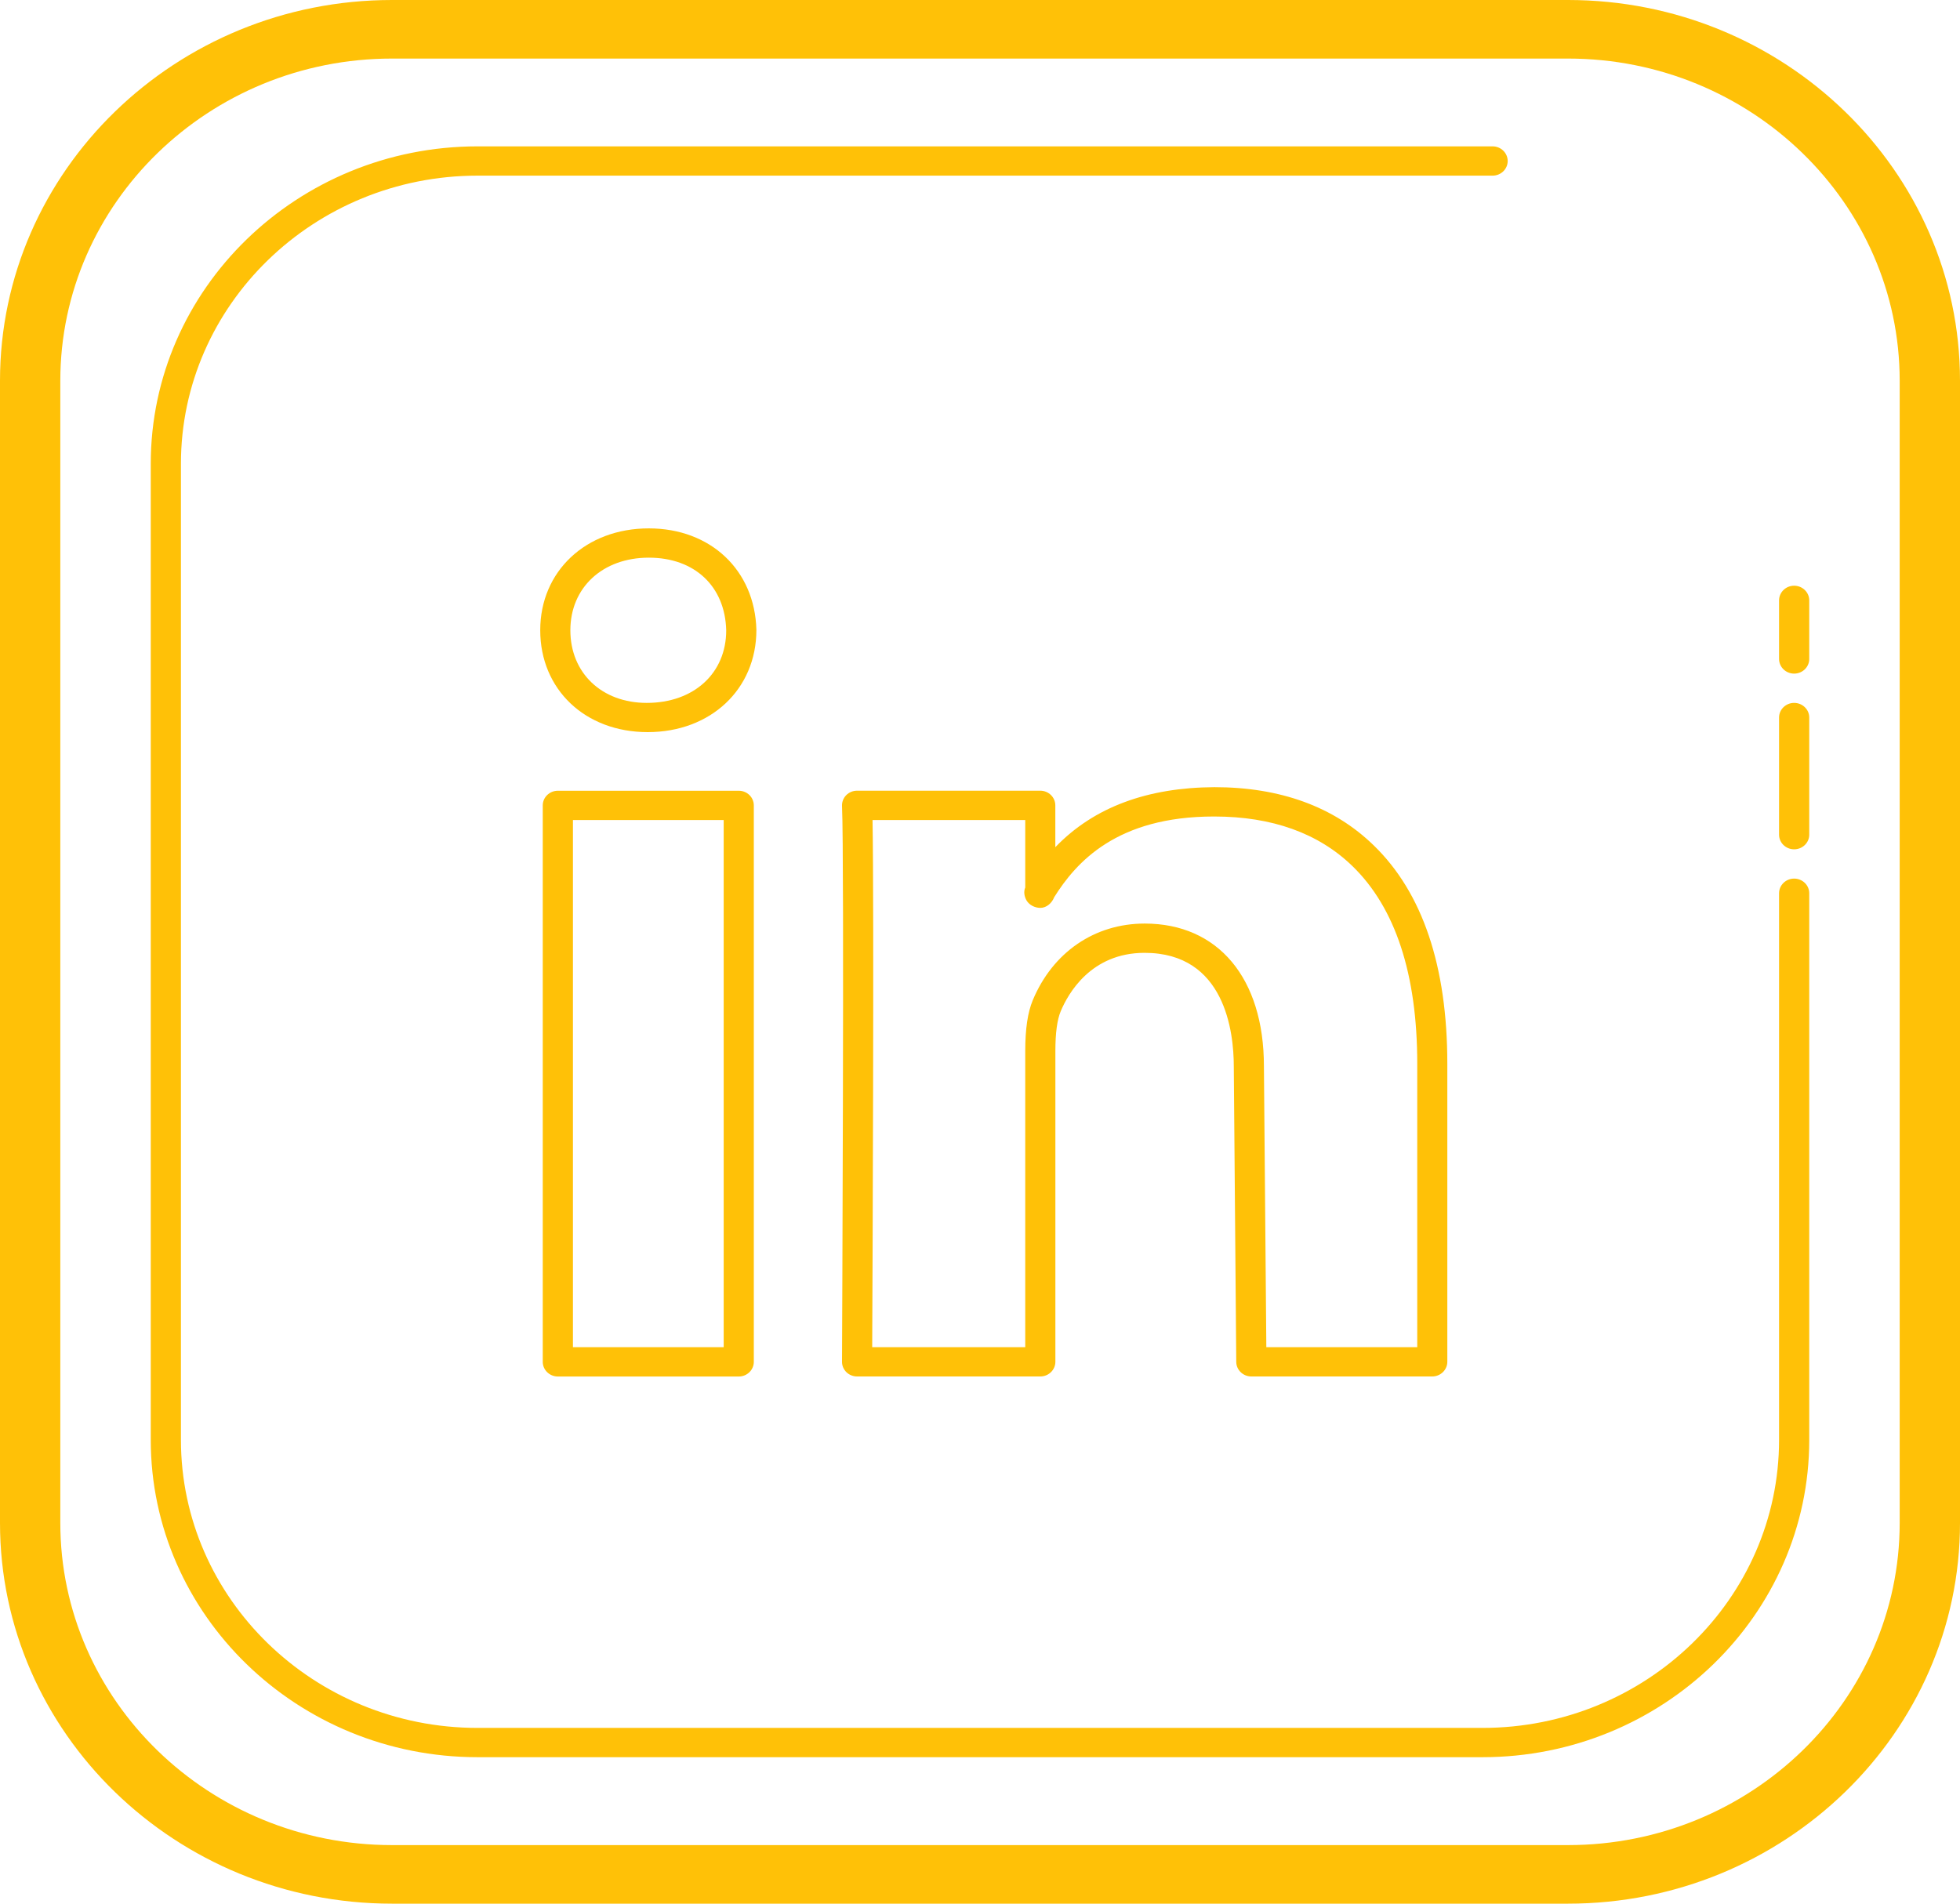 <svg width="35" height="34" viewBox="0 0 35 34" fill="none" xmlns="http://www.w3.org/2000/svg">
<path d="M7 0C3.14 0 0 3.051 0 6.8V27.2C0 30.949 3.14 34 7 34H28C31.86 34 35 30.949 35 27.2V6.8C35 3.05 31.86 0 28 0H7ZM7 1.046H28C31.266 1.046 33.923 3.628 33.923 6.8V27.2C33.923 30.372 31.266 32.954 28 32.954H7C3.734 32.954 1.077 30.372 1.077 27.2V6.8C1.077 3.628 3.734 1.046 7 1.046ZM8.528 2.614C5.31 2.614 2.692 5.158 2.692 8.283V25.716C2.692 28.841 5.31 31.384 8.528 31.384H26.473C29.691 31.384 32.308 28.841 32.308 25.716V15.954C32.308 15.809 32.187 15.692 32.038 15.692C31.89 15.692 31.769 15.809 31.769 15.954V25.716C31.769 28.553 29.394 30.861 26.473 30.861H8.528C5.607 30.861 3.231 28.553 3.231 25.716V8.283C3.231 5.446 5.607 3.137 8.528 3.137H26.654C26.802 3.137 26.923 3.02 26.923 2.876C26.923 2.732 26.802 2.614 26.654 2.614H8.528ZM11.586 9.437C10.463 9.437 9.647 10.202 9.647 11.256C9.647 12.311 10.446 13.076 11.566 13.076C12.69 13.076 13.507 12.311 13.507 11.25C13.48 10.183 12.689 9.437 11.586 9.437ZM11.586 9.96C12.405 9.96 12.948 10.472 12.968 11.257C12.969 12.021 12.393 12.554 11.549 12.554C10.747 12.554 10.185 12.021 10.185 11.257C10.185 10.494 10.761 9.96 11.586 9.96ZM32.038 10.461C31.89 10.461 31.769 10.578 31.769 10.723V11.769C31.769 11.914 31.89 12.031 32.038 12.031C32.187 12.031 32.308 11.914 32.308 11.769V10.723C32.308 10.579 32.187 10.461 32.038 10.461ZM32.038 12.554C31.89 12.554 31.769 12.671 31.769 12.815V14.908C31.769 15.052 31.89 15.169 32.038 15.169C32.187 15.169 32.308 15.052 32.308 14.908V12.815C32.308 12.671 32.187 12.554 32.038 12.554ZM21.684 14.059C20.499 14.066 19.539 14.409 18.845 15.131V14.384C18.845 14.239 18.724 14.122 18.576 14.122H15.305C15.231 14.122 15.161 14.151 15.11 14.203C15.059 14.255 15.033 14.325 15.036 14.396C15.079 15.311 15.036 24.231 15.036 24.321C15.035 24.391 15.064 24.458 15.114 24.507C15.164 24.556 15.233 24.584 15.304 24.584H18.577C18.726 24.584 18.846 24.466 18.846 24.322V18.77C18.846 18.45 18.878 18.213 18.941 18.062C19.072 17.749 19.479 17.018 20.439 17.018C21.876 17.018 22.032 18.434 22.032 19.045L22.076 24.324C22.077 24.468 22.198 24.584 22.345 24.584H25.576C25.724 24.584 25.845 24.466 25.845 24.322V18.998C25.845 17.256 25.403 15.944 24.53 15.098C23.82 14.408 22.862 14.059 21.684 14.059ZM9.962 14.123C9.813 14.123 9.692 14.24 9.692 14.385V24.323C9.692 24.467 9.813 24.585 9.962 24.585H13.192C13.341 24.585 13.461 24.467 13.461 24.323V14.385C13.461 14.24 13.341 14.123 13.192 14.123H9.962ZM21.675 14.583H21.684C22.715 14.583 23.545 14.881 24.151 15.469C24.918 16.213 25.308 17.4 25.308 18.998V24.061H22.613L22.57 19.044C22.57 17.472 21.754 16.495 20.441 16.495C19.547 16.495 18.799 17.008 18.442 17.865C18.352 18.081 18.308 18.377 18.308 18.77V24.061H15.575C15.582 22.65 15.609 16.23 15.581 14.646H18.308V15.851C18.277 15.924 18.29 16.01 18.331 16.082C18.379 16.164 18.48 16.215 18.577 16.215C18.689 16.215 18.785 16.128 18.825 16.024C19.218 15.397 19.944 14.583 21.675 14.583ZM10.231 14.646H12.923V24.061H10.231V14.646Z" fill="#FFC107"/>
</svg>
